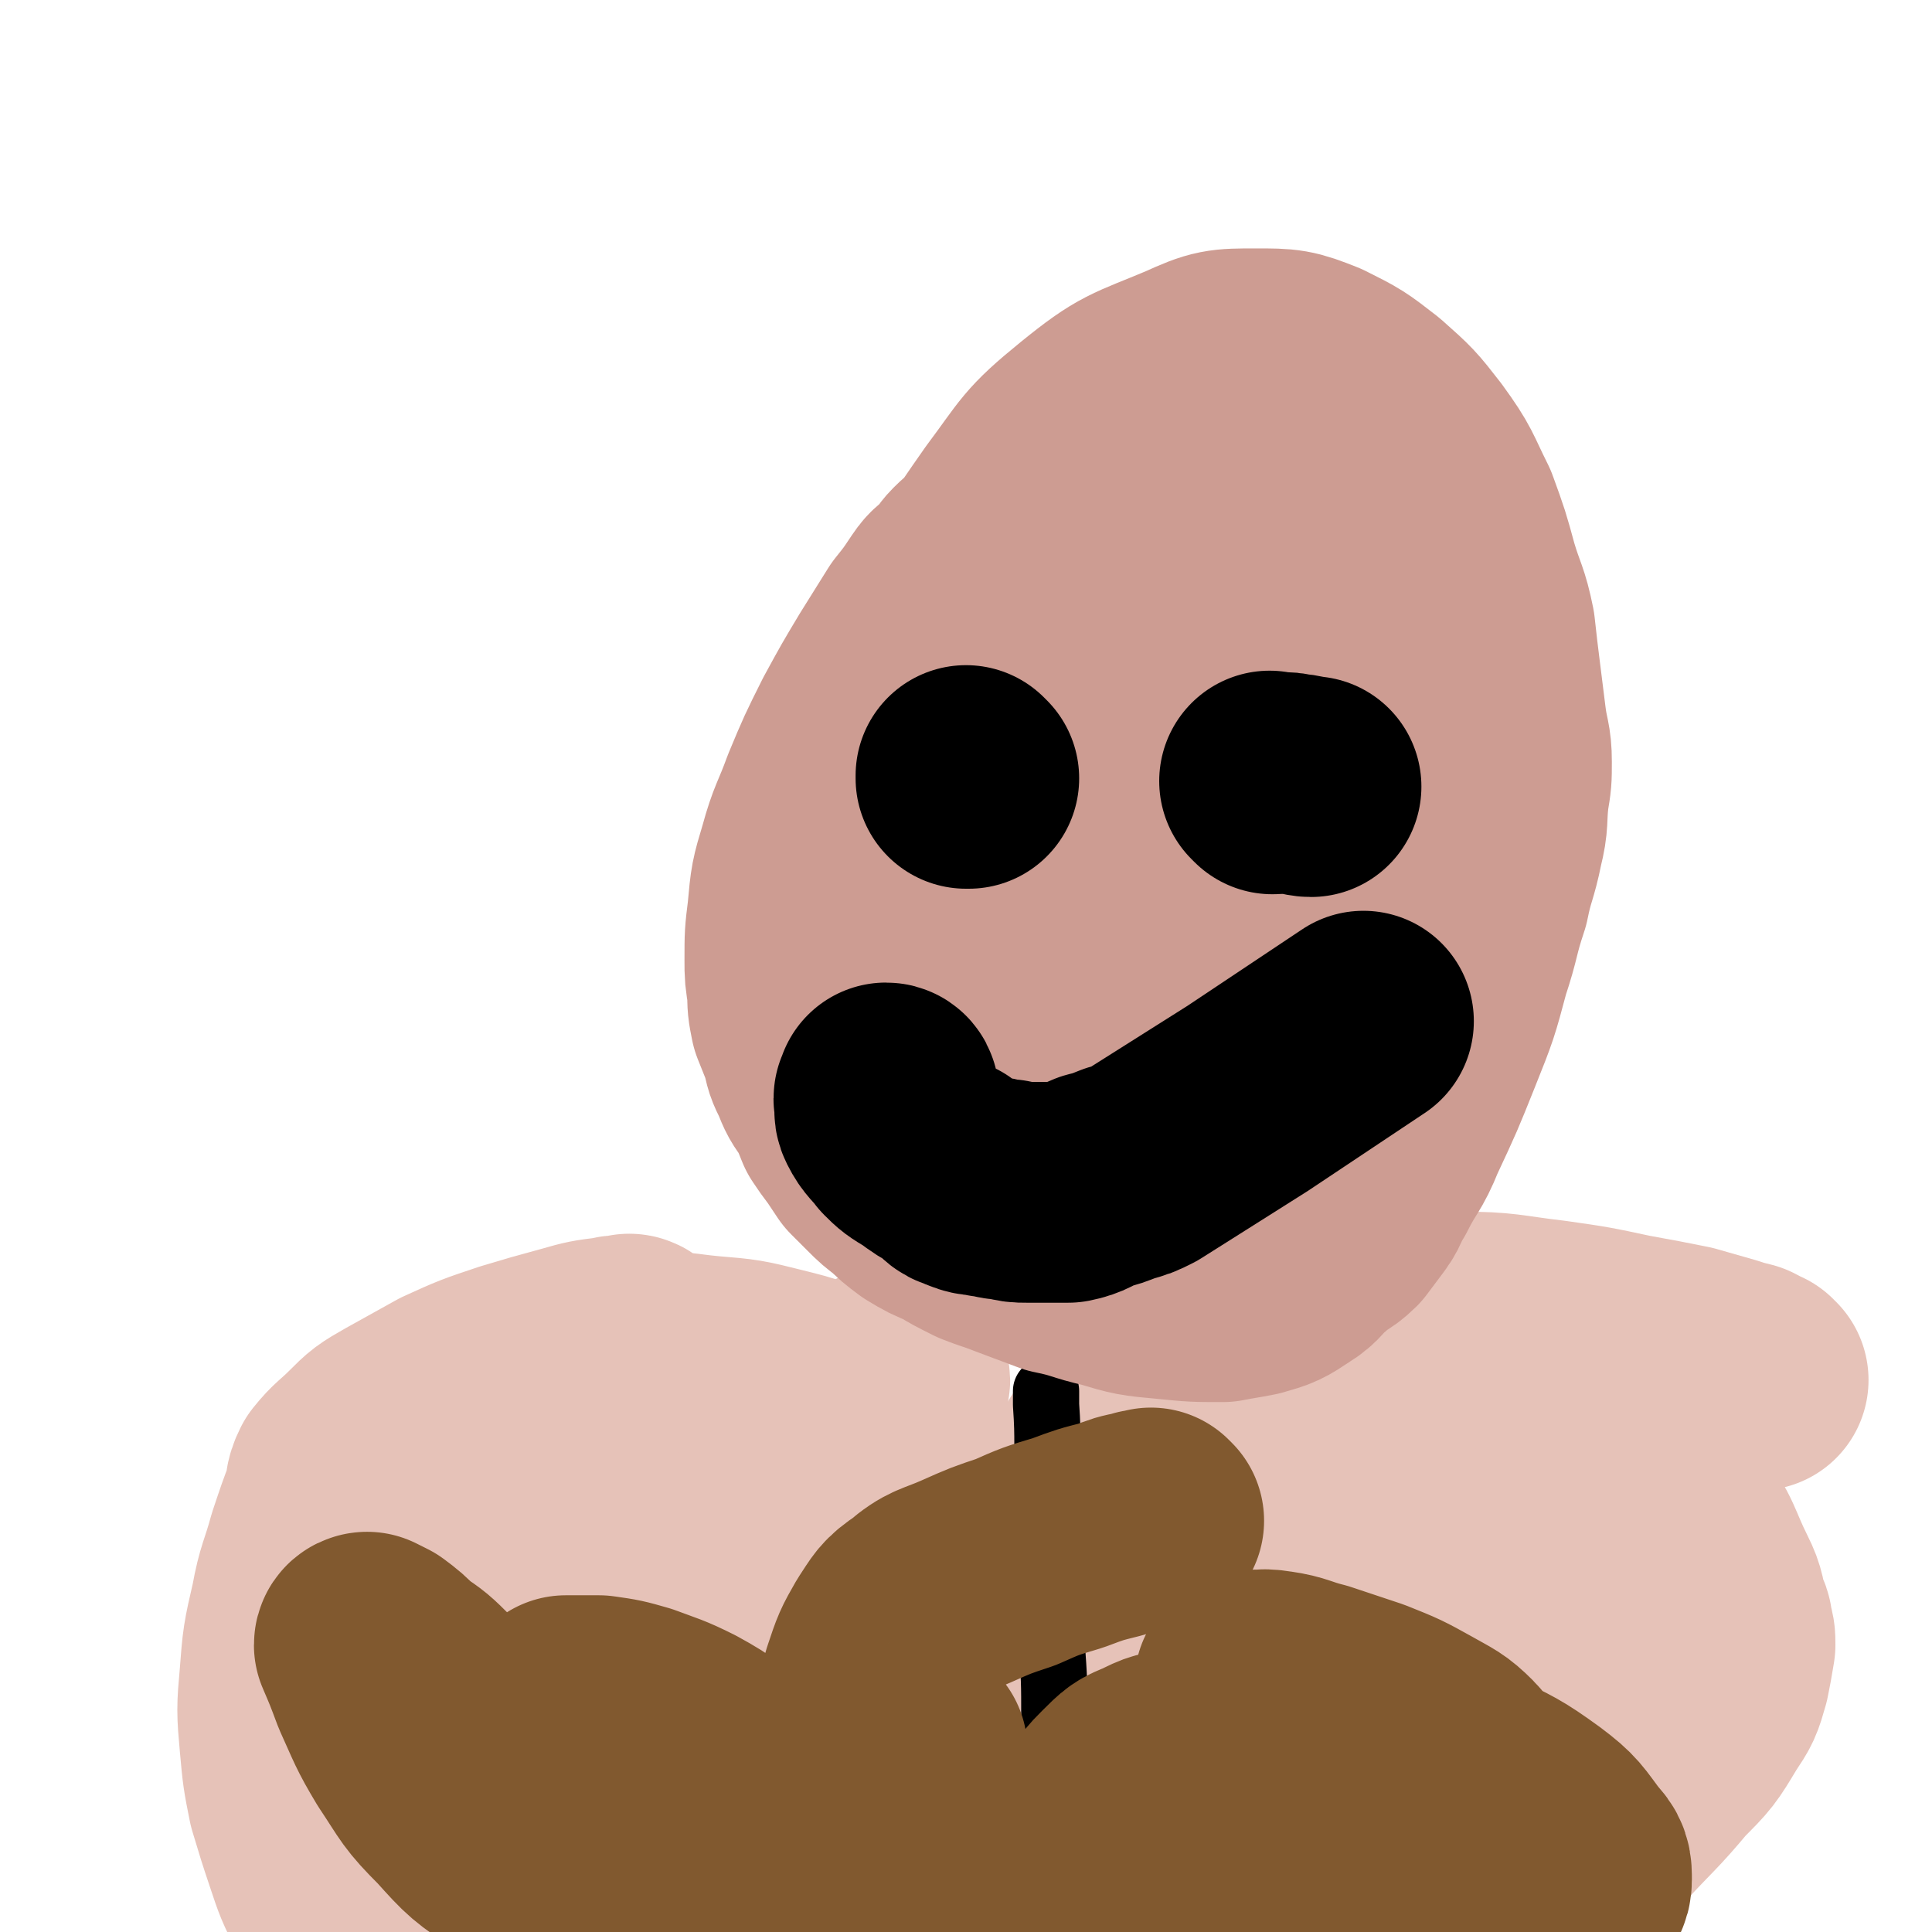 <svg viewBox='0 0 700 700' version='1.1' xmlns='http://www.w3.org/2000/svg' xmlns:xlink='http://www.w3.org/1999/xlink'><g fill='none' stroke='#E6C2B8' stroke-width='80' stroke-linecap='round' stroke-linejoin='round'><path d='M229,488c0,0 -1,-1 -1,-1 0,0 0,0 1,1 0,0 0,0 0,0 0,0 -1,-1 -1,-1 0,0 1,0 1,1 0,0 -1,0 -1,0 -3,0 -3,-1 -6,0 -8,1 -8,1 -15,3 -11,3 -11,3 -21,6 -12,4 -12,4 -23,9 -9,5 -9,5 -18,10 -7,4 -7,4 -12,9 -5,5 -6,5 -10,10 -2,4 -1,4 -2,8 -3,8 -3,8 -6,17 -3,11 -4,11 -6,22 -3,13 -3,13 -4,26 -1,11 -1,12 0,23 1,11 1,11 3,21 3,10 3,10 6,19 3,9 3,9 7,17 4,6 5,6 10,12 4,5 4,6 9,10 6,4 6,4 12,7 6,2 6,2 13,4 7,1 7,1 15,1 8,1 8,1 16,0 11,-1 12,-1 23,-3 15,-3 15,-3 29,-7 14,-5 14,-5 28,-11 12,-5 12,-6 24,-11 10,-5 10,-4 19,-9 7,-4 7,-4 13,-9 5,-3 5,-4 9,-8 2,-2 2,-2 3,-4 2,-6 2,-6 3,-12 1,-9 0,-9 1,-17 0,-10 1,-10 1,-19 -1,-11 -1,-11 -2,-22 -2,-11 -1,-11 -4,-23 -2,-11 0,-12 -5,-23 -4,-11 -5,-12 -13,-21 -9,-9 -10,-9 -21,-15 -11,-6 -11,-6 -23,-9 -12,-3 -12,-3 -24,-4 -11,-1 -11,-2 -22,-1 -10,0 -10,1 -19,2 -9,2 -9,1 -17,4 -5,2 -5,2 -10,6 -7,6 -8,5 -14,13 -10,11 -10,11 -17,24 -10,20 -9,20 -18,41 -2,5 -2,5 -4,10 '/><path d='M605,528c-1,0 -1,-1 -1,-1 '/><path d='M637,500c-1,0 -1,-1 -1,-1 0,0 0,0 0,1 0,0 0,0 0,0 -2,-2 -2,-2 -4,-3 -4,-1 -4,-1 -7,-2 -7,-2 -7,-2 -14,-4 -10,-2 -10,-2 -21,-4 -14,-3 -14,-3 -28,-5 -17,-2 -17,-3 -33,-3 -16,-1 -17,-1 -33,0 -12,0 -12,-1 -24,1 -12,2 -12,3 -23,8 -12,5 -12,4 -23,12 -10,7 -10,7 -18,17 -8,10 -8,10 -14,21 -7,11 -7,11 -10,24 -5,15 -4,15 -7,30 -2,17 -2,17 -3,34 0,15 0,15 1,30 2,14 2,14 4,27 2,13 2,13 6,25 2,8 2,8 5,16 4,9 3,10 8,18 4,7 5,7 11,12 6,4 7,4 13,6 8,3 8,3 16,3 9,0 9,0 17,-3 14,-4 14,-4 26,-11 17,-11 17,-11 33,-24 19,-16 19,-16 37,-33 16,-15 15,-15 30,-30 11,-12 12,-12 22,-24 8,-8 8,-8 14,-18 4,-6 4,-6 6,-13 1,-5 1,-5 2,-11 0,-3 0,-3 -1,-6 0,-2 0,-2 -1,-3 -2,-7 -1,-7 -4,-13 -6,-12 -5,-14 -13,-24 -9,-11 -10,-12 -23,-20 -15,-9 -15,-9 -32,-14 -16,-4 -16,-2 -32,-3 -13,0 -13,0 -26,2 -13,3 -14,3 -26,10 -18,12 -18,12 -33,28 -18,19 -16,20 -32,41 -5,6 -5,6 -10,13 '/><path d='M512,563c0,0 -1,-1 -1,-1 -1,0 -1,1 -1,2 0,2 0,2 -1,5 -3,13 -3,13 -6,26 -7,26 -6,26 -15,51 -7,22 -7,22 -16,44 -5,11 -6,11 -11,22 -1,3 -2,4 -2,7 0,1 1,1 2,0 5,-4 5,-5 10,-9 14,-13 14,-12 27,-26 15,-16 15,-16 28,-35 13,-18 13,-18 24,-38 9,-14 9,-14 16,-30 4,-9 4,-10 5,-20 0,-2 -1,-3 -3,-4 -5,-1 -6,-1 -10,1 -19,9 -20,8 -36,21 -18,14 -18,15 -32,34 -14,17 -13,18 -23,38 -8,15 -8,15 -13,31 -2,7 -2,8 -1,15 1,2 2,2 4,2 6,2 7,4 13,2 18,-4 19,-3 36,-12 23,-12 23,-13 43,-29 16,-14 17,-14 30,-31 8,-10 8,-11 12,-23 2,-6 1,-8 -2,-12 -1,-2 -3,-2 -6,-1 -10,0 -11,-1 -21,3 -14,6 -15,6 -26,16 -13,10 -12,11 -22,24 -8,11 -8,11 -16,24 -4,7 -3,7 -7,15 -1,3 0,3 -2,6 0,1 0,1 -1,1 -1,1 -1,1 -1,0 -5,-3 -5,-4 -10,-8 -14,-9 -14,-9 -28,-17 -13,-6 -13,-6 -26,-11 -8,-3 -8,-3 -16,-6 -4,-1 -4,-1 -8,-2 -1,0 -1,0 -2,-1 0,0 0,0 0,0 7,3 7,2 14,5 13,4 13,5 26,10 12,5 12,5 24,9 9,2 9,3 18,5 6,1 6,1 12,0 2,0 3,0 3,-1 0,-2 -2,-2 -4,-4 -7,-8 -6,-8 -13,-17 -8,-10 -7,-10 -15,-20 -7,-7 -6,-8 -14,-13 -5,-4 -5,-4 -11,-5 -4,-1 -5,-1 -8,1 -2,2 -1,3 -1,7 0,3 0,3 1,6 4,8 5,8 10,15 6,8 6,9 13,16 7,6 8,6 16,11 8,4 8,5 17,6 9,2 10,1 19,0 4,0 5,0 9,-2 4,-2 5,-2 8,-6 3,-2 2,-2 4,-5 1,-2 0,-2 0,-4 '/><path d='M265,573c0,0 -1,-1 -1,-1 0,0 1,0 1,1 -2,0 -2,-1 -4,0 -5,2 -6,2 -10,6 -9,7 -10,7 -17,16 -11,12 -11,12 -19,27 -7,13 -6,13 -11,27 -4,10 -4,10 -6,21 -1,7 0,7 0,13 0,3 0,4 1,6 0,1 1,2 2,2 2,-4 2,-5 5,-9 9,-19 9,-19 19,-37 16,-28 15,-28 33,-54 16,-25 17,-24 35,-48 11,-16 12,-16 23,-32 4,-6 3,-9 7,-13 1,-1 3,1 3,2 -5,14 -6,15 -13,29 -10,23 -10,23 -21,47 -11,22 -11,22 -23,44 -10,20 -10,20 -22,39 -7,11 -7,12 -17,21 -4,4 -5,5 -11,5 -4,1 -5,0 -8,-3 -6,-6 -5,-7 -10,-15 -8,-11 -7,-11 -15,-23 -6,-10 -5,-10 -12,-20 -4,-6 -5,-5 -9,-11 -3,-3 -3,-2 -6,-5 -1,-1 -1,-2 -2,-2 -1,-1 -1,-1 -2,0 0,0 1,0 1,1 1,8 1,8 2,16 1,12 1,12 3,23 1,10 0,10 3,19 2,7 2,7 6,13 2,5 2,5 6,8 2,3 3,2 6,3 2,0 2,0 4,-2 6,-5 7,-4 12,-11 16,-20 16,-20 30,-42 12,-17 11,-18 21,-36 6,-12 8,-12 11,-25 1,-3 0,-6 -2,-7 -5,-1 -7,0 -14,2 -17,7 -18,6 -33,15 -15,9 -15,10 -28,22 -11,9 -11,10 -21,20 -5,5 -5,5 -10,11 -2,3 -1,3 -4,6 0,1 -1,1 -1,1 2,-1 3,-2 5,-3 12,-6 12,-6 24,-11 31,-16 30,-19 63,-31 30,-11 31,-11 62,-16 24,-4 24,-3 48,-2 14,1 14,1 27,5 5,2 7,4 8,7 0,2 -4,2 -7,3 -14,8 -13,9 -28,17 -18,9 -18,9 -38,17 -16,7 -16,6 -33,12 -11,4 -11,4 -22,7 -6,2 -6,2 -13,3 -4,1 -4,0 -8,0 -2,1 -2,1 -5,1 0,0 0,0 0,0 1,1 -1,0 0,0 2,-1 3,0 7,-1 14,-3 13,-4 27,-8 15,-4 15,-4 29,-8 14,-3 14,-3 28,-6 12,-2 12,-2 24,-4 5,-2 5,-2 10,-3 2,-1 3,-2 3,-2 1,1 -1,2 -2,2 -8,2 -8,1 -17,3 -12,2 -12,2 -24,5 -16,3 -16,3 -32,7 -13,3 -13,4 -26,8 -9,3 -9,3 -17,7 -6,2 -6,2 -10,6 -3,2 -3,3 -3,6 1,4 2,4 4,8 '/></g>
<g fill='none' stroke='#000000' stroke-width='24' stroke-linecap='round' stroke-linejoin='round'><path d='M385,689c0,0 -1,-1 -1,-1 0,0 0,0 0,0 0,0 0,0 0,0 1,1 0,0 0,0 0,0 0,0 0,0 0,0 0,0 0,0 1,1 0,0 0,0 0,0 1,1 0,0 0,-1 -1,-2 -1,-4 -1,-6 -1,-6 -1,-12 0,-10 0,-10 0,-21 0,-14 1,-14 0,-28 0,-14 0,-14 -1,-28 0,-15 0,-15 0,-29 -1,-14 -1,-14 -1,-29 -1,-14 0,-14 -1,-28 0,-3 0,-3 0,-5 '/></g>
<g fill='none' stroke='#81592F' stroke-width='80' stroke-linecap='round' stroke-linejoin='round'><path d='M418,551c0,0 -1,-1 -1,-1 0,0 0,0 0,1 0,0 0,0 0,0 1,0 0,-1 0,-1 0,0 0,0 0,1 0,0 0,0 0,0 -2,0 -2,-1 -4,0 -5,1 -5,1 -10,3 -8,2 -8,2 -16,5 -10,3 -10,3 -19,7 -9,3 -9,3 -18,7 -9,4 -10,3 -17,9 -6,4 -6,5 -10,11 -4,7 -4,7 -7,16 -2,10 -2,10 -3,20 -1,10 -1,10 -1,20 -1,8 -1,8 0,16 1,6 1,6 2,12 1,4 1,4 2,8 0,2 1,2 2,4 0,2 0,2 0,3 0,0 0,0 0,0 -2,0 -2,0 -3,-1 -4,-5 -4,-5 -8,-10 -9,-9 -9,-9 -18,-18 -10,-10 -10,-11 -21,-20 -9,-8 -9,-9 -20,-15 -8,-4 -9,-4 -17,-7 -7,-2 -7,-2 -14,-3 -6,0 -6,0 -12,0 -1,1 -1,2 -2,3 -3,1 -3,1 -5,2 -3,3 -3,3 -6,6 -2,2 -2,2 -4,5 -1,2 -1,2 -3,4 -1,2 -1,2 -2,4 -1,1 -1,1 -1,2 -1,0 -1,0 -1,1 0,1 0,2 0,2 -1,-2 -1,-3 -3,-6 -3,-7 -3,-7 -8,-13 -6,-8 -6,-8 -13,-14 -6,-6 -6,-6 -12,-10 -4,-4 -4,-4 -8,-7 -2,-1 -2,-1 -4,-2 0,0 -1,0 -1,1 3,7 3,7 6,15 5,11 5,12 11,22 8,12 7,12 17,22 9,10 9,10 21,18 10,6 10,7 21,10 11,4 12,3 23,3 9,1 10,0 18,-1 9,-2 9,-3 18,-6 9,-4 9,-3 17,-8 7,-4 6,-5 13,-9 6,-5 6,-5 12,-9 6,-4 5,-4 11,-8 3,-3 3,-3 7,-6 2,-1 2,-2 3,-3 1,-1 3,-2 2,-2 -4,1 -6,2 -12,5 -8,5 -8,5 -16,11 -6,5 -6,5 -12,11 -4,4 -4,3 -7,8 -3,3 -2,4 -3,8 -1,2 -2,2 0,4 2,4 3,5 7,7 9,5 10,5 20,7 12,3 13,3 26,2 16,0 17,-1 33,-4 16,-4 16,-4 32,-10 14,-5 14,-5 28,-12 10,-5 10,-5 19,-10 6,-4 7,-4 12,-8 3,-3 4,-3 5,-6 1,-2 0,-3 -1,-4 -3,-2 -4,-2 -7,-3 -7,-2 -7,-2 -14,-3 -7,0 -7,0 -14,1 -6,0 -6,0 -12,3 -5,2 -5,2 -10,7 -4,4 -4,4 -6,9 -2,6 -2,6 -1,12 1,6 0,8 5,12 5,5 7,5 15,7 10,2 11,2 21,1 12,0 12,0 23,-3 10,-2 10,-3 20,-6 6,-3 6,-3 13,-7 3,-2 4,-2 6,-5 2,-3 2,-4 1,-6 0,-1 -2,-1 -4,-2 -3,-1 -3,-1 -7,-1 -3,-1 -4,0 -7,-1 -4,0 -4,0 -8,0 -4,1 -5,2 -9,4 -3,2 -3,2 -7,5 -2,2 -3,1 -4,4 -2,2 -3,4 -2,6 3,3 4,4 10,5 14,5 15,4 30,6 16,2 16,2 33,3 13,0 13,0 26,-2 8,-1 8,0 15,-3 3,-1 4,-2 4,-5 0,-4 0,-5 -3,-8 -6,-8 -6,-9 -14,-15 -11,-8 -12,-8 -24,-14 -9,-5 -10,-3 -19,-8 -7,-3 -6,-3 -13,-6 -5,-3 -5,-3 -10,-5 -4,-2 -4,-2 -8,-3 -3,-1 -3,0 -5,-1 -3,0 -3,0 -6,0 -3,0 -3,0 -5,0 -2,0 -2,0 -3,0 -3,1 -3,1 -4,3 -2,2 -2,2 -2,5 -1,3 -1,4 0,7 2,6 2,6 5,11 5,6 5,7 11,12 8,5 8,6 16,8 8,2 9,2 17,1 6,-1 6,-1 12,-5 5,-3 6,-3 9,-9 3,-3 2,-4 2,-9 0,-4 1,-5 -2,-8 -5,-5 -6,-5 -13,-9 -9,-5 -9,-5 -19,-9 -9,-3 -9,-3 -18,-6 -8,-2 -8,-3 -15,-4 -6,-1 -7,0 -11,1 '/></g>
<g fill='none' stroke='#CD9C92' stroke-width='80' stroke-linecap='round' stroke-linejoin='round'><path d='M479,176c0,0 -1,-1 -1,-1 0,0 0,1 0,1 0,0 0,0 0,0 1,0 0,0 0,-1 -1,0 -1,0 -1,-1 -3,-1 -3,-1 -6,-1 -4,-2 -4,-2 -9,-2 -8,-1 -8,0 -16,0 -9,0 -9,0 -19,1 -9,0 -9,0 -18,2 -9,2 -9,2 -17,5 -8,3 -8,2 -15,6 -5,3 -4,3 -9,7 -4,3 -4,3 -8,6 -4,4 -4,3 -8,7 -2,2 -2,3 -5,6 -2,2 -3,2 -5,5 -4,6 -4,6 -8,11 -5,8 -5,8 -10,16 -6,10 -6,10 -12,21 -6,12 -6,12 -11,24 -4,11 -5,11 -8,22 -3,10 -3,10 -4,21 -1,8 -1,8 -1,17 0,5 0,5 1,11 0,5 0,5 1,10 2,5 2,5 4,10 1,5 1,5 3,9 2,5 2,5 5,9 2,4 2,4 4,9 2,3 2,3 5,7 2,3 2,3 4,6 3,3 3,3 6,6 3,3 3,3 7,6 3,3 3,3 7,6 5,3 5,3 10,5 5,3 5,3 11,6 5,2 6,2 11,4 8,3 8,3 16,6 10,2 10,3 19,5 10,3 10,3 21,4 10,1 10,1 20,1 5,-1 6,-1 11,-2 7,-2 7,-2 13,-6 5,-3 4,-4 9,-8 4,-4 5,-3 9,-7 3,-4 3,-4 6,-8 3,-4 2,-5 5,-9 5,-10 6,-9 10,-19 7,-15 7,-15 13,-30 6,-15 6,-15 10,-30 4,-12 3,-12 7,-24 2,-10 3,-10 5,-20 2,-8 1,-8 2,-17 1,-6 1,-6 1,-12 0,-7 -1,-7 -2,-15 -1,-8 -1,-8 -2,-16 -1,-8 -1,-8 -2,-17 -2,-10 -3,-10 -6,-20 -3,-11 -3,-11 -7,-22 -6,-12 -5,-12 -13,-23 -7,-9 -7,-9 -16,-17 -9,-7 -9,-7 -19,-12 -10,-4 -11,-4 -22,-4 -12,0 -13,0 -24,5 -19,8 -20,7 -36,20 -16,13 -15,14 -27,30 -14,20 -14,20 -24,42 -10,22 -9,23 -15,47 -6,23 -6,23 -9,46 -1,20 -2,20 1,40 1,10 3,10 7,19 5,11 4,12 12,21 7,8 8,8 18,13 9,4 10,4 20,4 11,-1 11,-1 21,-5 12,-5 13,-5 23,-12 9,-7 10,-8 16,-17 7,-10 7,-11 11,-23 9,-23 9,-23 16,-48 6,-22 7,-22 10,-46 3,-20 5,-22 1,-41 -2,-11 -4,-13 -14,-19 -11,-7 -14,-9 -28,-8 -23,2 -26,2 -46,15 -23,15 -23,18 -39,40 -16,22 -15,24 -25,49 -9,20 -10,21 -13,43 -3,13 -3,16 1,28 1,5 4,5 10,7 10,4 11,6 22,5 17,0 17,-2 34,-6 16,-5 17,-3 32,-11 12,-7 12,-8 21,-18 11,-12 11,-13 20,-26 7,-12 7,-12 11,-24 5,-14 5,-15 5,-29 1,-13 1,-14 -3,-26 -4,-12 -4,-13 -13,-22 -9,-9 -10,-11 -22,-13 -13,-3 -15,-1 -27,4 -16,7 -18,8 -29,21 -13,14 -12,16 -20,34 -7,20 -7,21 -10,43 -3,17 -3,18 0,35 1,13 1,14 7,24 6,10 7,11 16,16 9,5 11,9 21,6 18,-6 20,-9 34,-23 23,-23 22,-24 41,-52 19,-26 19,-26 34,-55 13,-25 16,-27 20,-52 2,-8 -3,-10 -9,-14 -10,-6 -12,-7 -24,-7 -16,-1 -17,0 -33,4 -19,5 -19,6 -36,15 -14,8 -14,9 -27,19 -11,8 -11,8 -21,19 -6,6 -6,7 -10,15 -3,4 -2,4 -4,9 0,3 -1,4 0,5 2,1 3,0 6,-1 12,0 12,0 24,-1 3,0 3,0 6,0 '/><path d='M378,336c0,0 -1,0 -1,-1 0,0 0,0 0,0 2,-2 2,-2 3,-3 6,-5 6,-5 12,-10 14,-15 15,-14 28,-29 17,-18 17,-18 32,-38 8,-9 8,-10 14,-20 2,-5 1,-5 3,-10 0,-2 1,-3 1,-4 0,-1 0,1 -1,1 0,0 -1,-1 -2,-1 -3,0 -3,0 -6,2 -12,12 -13,12 -24,25 -14,17 -14,18 -27,36 -11,17 -11,17 -21,35 -5,10 -5,11 -9,22 -2,6 -2,6 -2,12 0,1 1,1 2,2 3,0 3,1 6,1 9,-2 10,-2 18,-7 12,-7 13,-7 23,-16 11,-11 11,-11 19,-24 11,-20 10,-21 19,-42 6,-16 7,-16 10,-32 1,-7 0,-8 -3,-13 -1,-2 -2,-1 -5,-1 -6,2 -7,1 -13,5 -13,8 -15,11 -24,19 '/></g>
<g fill='none' stroke='#000000' stroke-width='80' stroke-linecap='round' stroke-linejoin='round'><path d='M351,282c0,0 -1,-1 -1,-1 0,0 0,0 0,1 0,0 0,0 0,0 1,0 0,-1 0,-1 0,0 0,0 0,1 0,0 0,0 0,0 '/><path d='M461,284c0,0 -1,-1 -1,-1 0,0 1,1 1,1 4,0 4,-1 7,0 3,0 5,1 7,1 '/><path d='M322,397c0,0 0,-1 -1,-1 0,0 0,0 0,1 -1,1 -1,1 0,2 0,3 -1,3 0,5 2,4 3,4 6,8 3,3 3,3 8,6 4,3 4,3 8,5 4,3 3,4 7,5 4,2 4,1 8,2 3,0 3,1 7,1 4,1 4,1 7,1 3,0 4,0 7,0 4,0 4,0 8,0 5,-1 5,-2 10,-4 4,-1 4,-1 9,-3 4,-1 4,-1 8,-3 19,-12 19,-12 38,-24 21,-14 21,-14 42,-28 '/></g>
</svg>